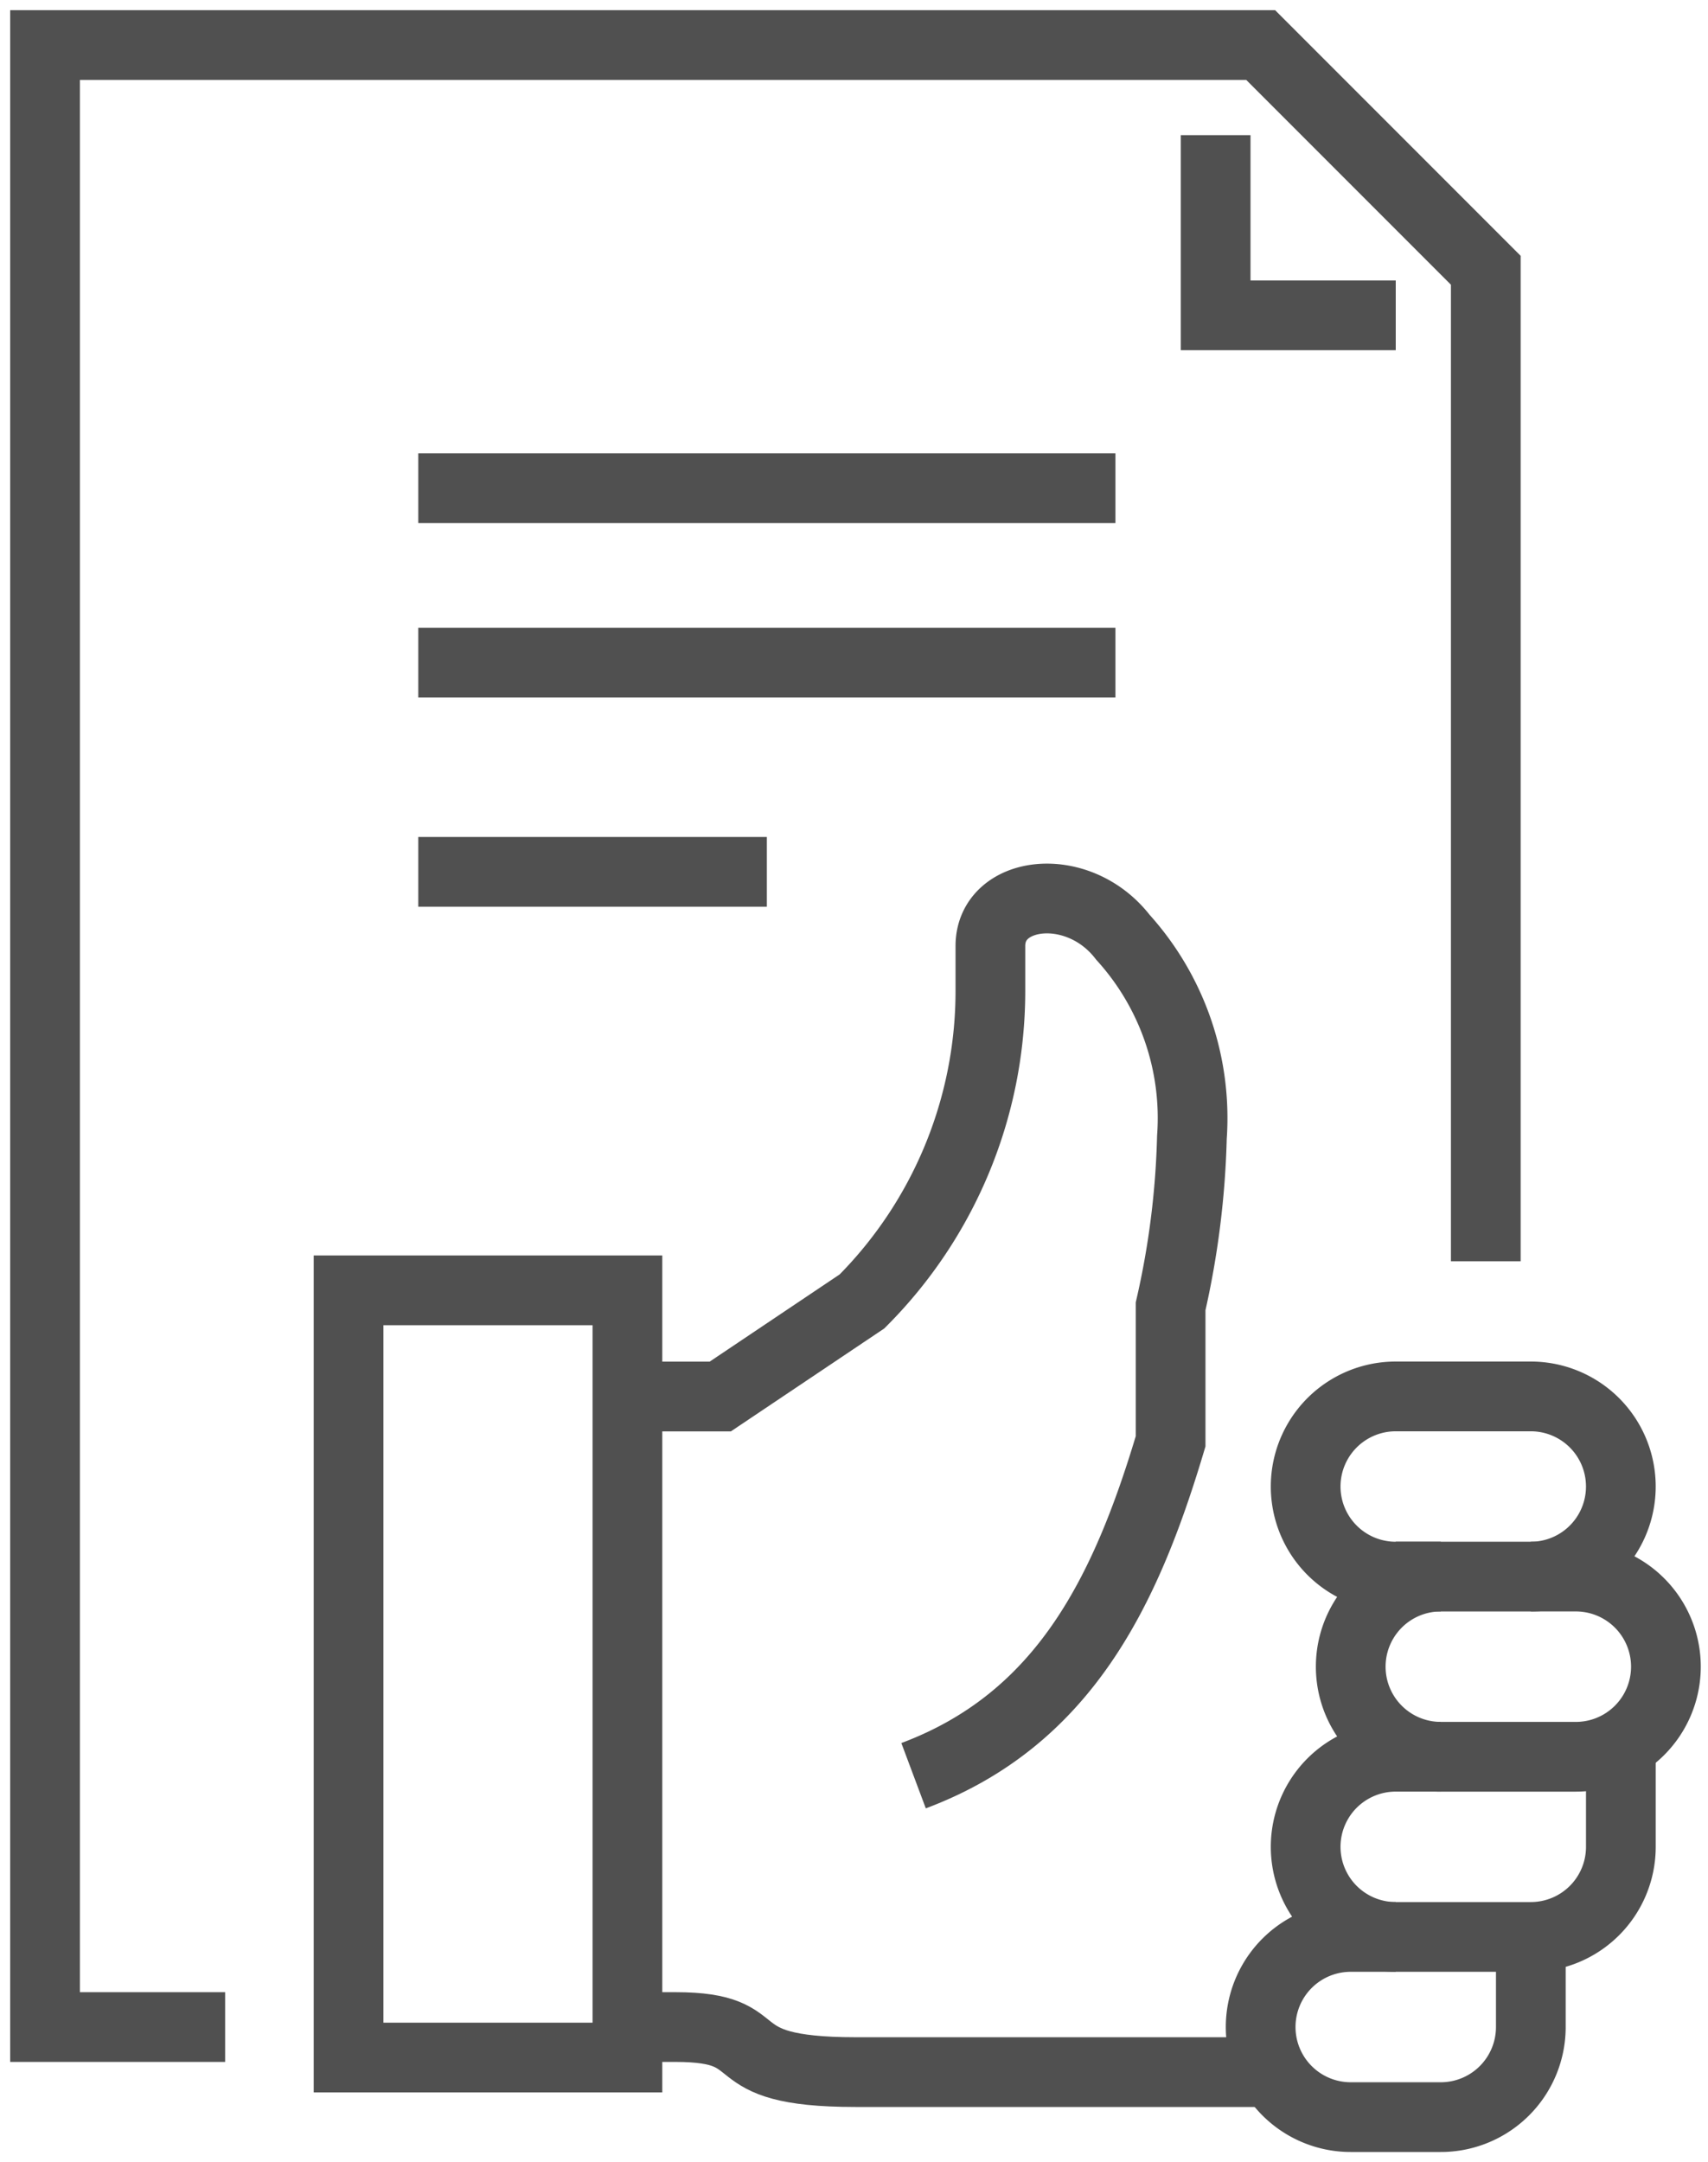 <svg xmlns="http://www.w3.org/2000/svg" xmlns:xlink="http://www.w3.org/1999/xlink" width="49" height="62" viewBox="0 0 49 62">
  <defs>
    <clipPath id="clip-path">
      <rect id="Rectangle_72" data-name="Rectangle 72" width="49" height="62" fill="none" stroke="#505050" stroke-width="2"/>
    </clipPath>
  </defs>
  <g id="Group_16252" data-name="Group 16252" transform="translate(7227 -4896)">
    <g id="Group_3510" data-name="Group 3510" transform="translate(-7227 4896)">
      <g id="Group_3509" data-name="Group 3509" clip-path="url(#clip-path)">
        <path id="Path_2333" data-name="Path 2333" d="M14,45h1.292c2.906,0,1.076,1.292,5.167,1.292H32.083" transform="translate(4.083 13.125)" fill="none" stroke="#505050" stroke-miterlimit="10" stroke-width="2"/>
        <path id="Path_2334" data-name="Path 2334" d="M35.458,31H31.583a2.583,2.583,0,0,0,0,5.167h3.875a2.583,2.583,0,1,0,0-5.167Z" transform="translate(8.458 9.042)" fill="none" stroke="#505050" stroke-miterlimit="10" stroke-width="2"/>
        <path id="Path_2335" data-name="Path 2335" d="M38.042,39v2.583a2.583,2.583,0,0,1-2.583,2.583H31.583a2.583,2.583,0,1,1,0-5.167h1.292" transform="translate(8.458 11.375)" fill="none" stroke="#505050" stroke-miterlimit="10" stroke-width="2"/>
        <path id="Path_2336" data-name="Path 2336" d="M35.75,43v2.583a2.583,2.583,0,0,1-2.583,2.583H30.583a2.583,2.583,0,1,1,0-5.167h1.292" transform="translate(8.167 12.542)" fill="none" stroke="#505050" stroke-miterlimit="10" stroke-width="2"/>
        <rect id="Rectangle_71" data-name="Rectangle 71" width="8" height="22" transform="translate(10 37)" fill="none" stroke="#505050" stroke-miterlimit="10" stroke-width="2"/>
        <path id="Path_2337" data-name="Path 2337" d="M31.292,35h1.292a2.583,2.583,0,0,0,0,5.167h3.875a2.583,2.583,0,0,0,0-5.167H35.167" transform="translate(8.75 10.208)" fill="none" stroke="#505050" stroke-miterlimit="10" stroke-width="2"/>
        <path id="Path_2338" data-name="Path 2338" d="M22.126,45.1c4.3-1.611,6.082-5.257,7.374-9.588V31.641a24.438,24.438,0,0,0,.611-4.846,7.722,7.722,0,0,0-1.981-5.739c-1.285-1.664-3.8-1.355-3.8.252V22.6a12.6,12.6,0,0,1-3.684,8.9l-4.066,2.727H14" transform="translate(4.083 5.818)" fill="none" stroke="#505050" stroke-miterlimit="10" stroke-width="2"/>
        <line id="Line_67" data-name="Line 67" x2="20" transform="translate(12 14)" fill="none" stroke="#505050" stroke-miterlimit="10" stroke-width="2"/>
        <line id="Line_68" data-name="Line 68" x2="20" transform="translate(12 19)" fill="none" stroke="#505050" stroke-miterlimit="10" stroke-width="2"/>
        <line id="Line_69" data-name="Line 69" x2="10" transform="translate(12 25)" fill="none" stroke="#505050" stroke-miterlimit="10" stroke-width="2"/>
        <path id="Path_2339" data-name="Path 2339" d="M6.167,57.833H1V1H35.875l6.458,6.458V35.875" transform="translate(0.292 0.292)" fill="none" stroke="#505050" stroke-miterlimit="10" stroke-width="2"/>
        <path id="Path_2340" data-name="Path 2340" d="M27,3V8.167h5.167" transform="translate(7.875 0.875)" fill="none" stroke="#505050" stroke-miterlimit="10" stroke-width="2"/>
      </g>
    </g>
  </g>
</svg>
